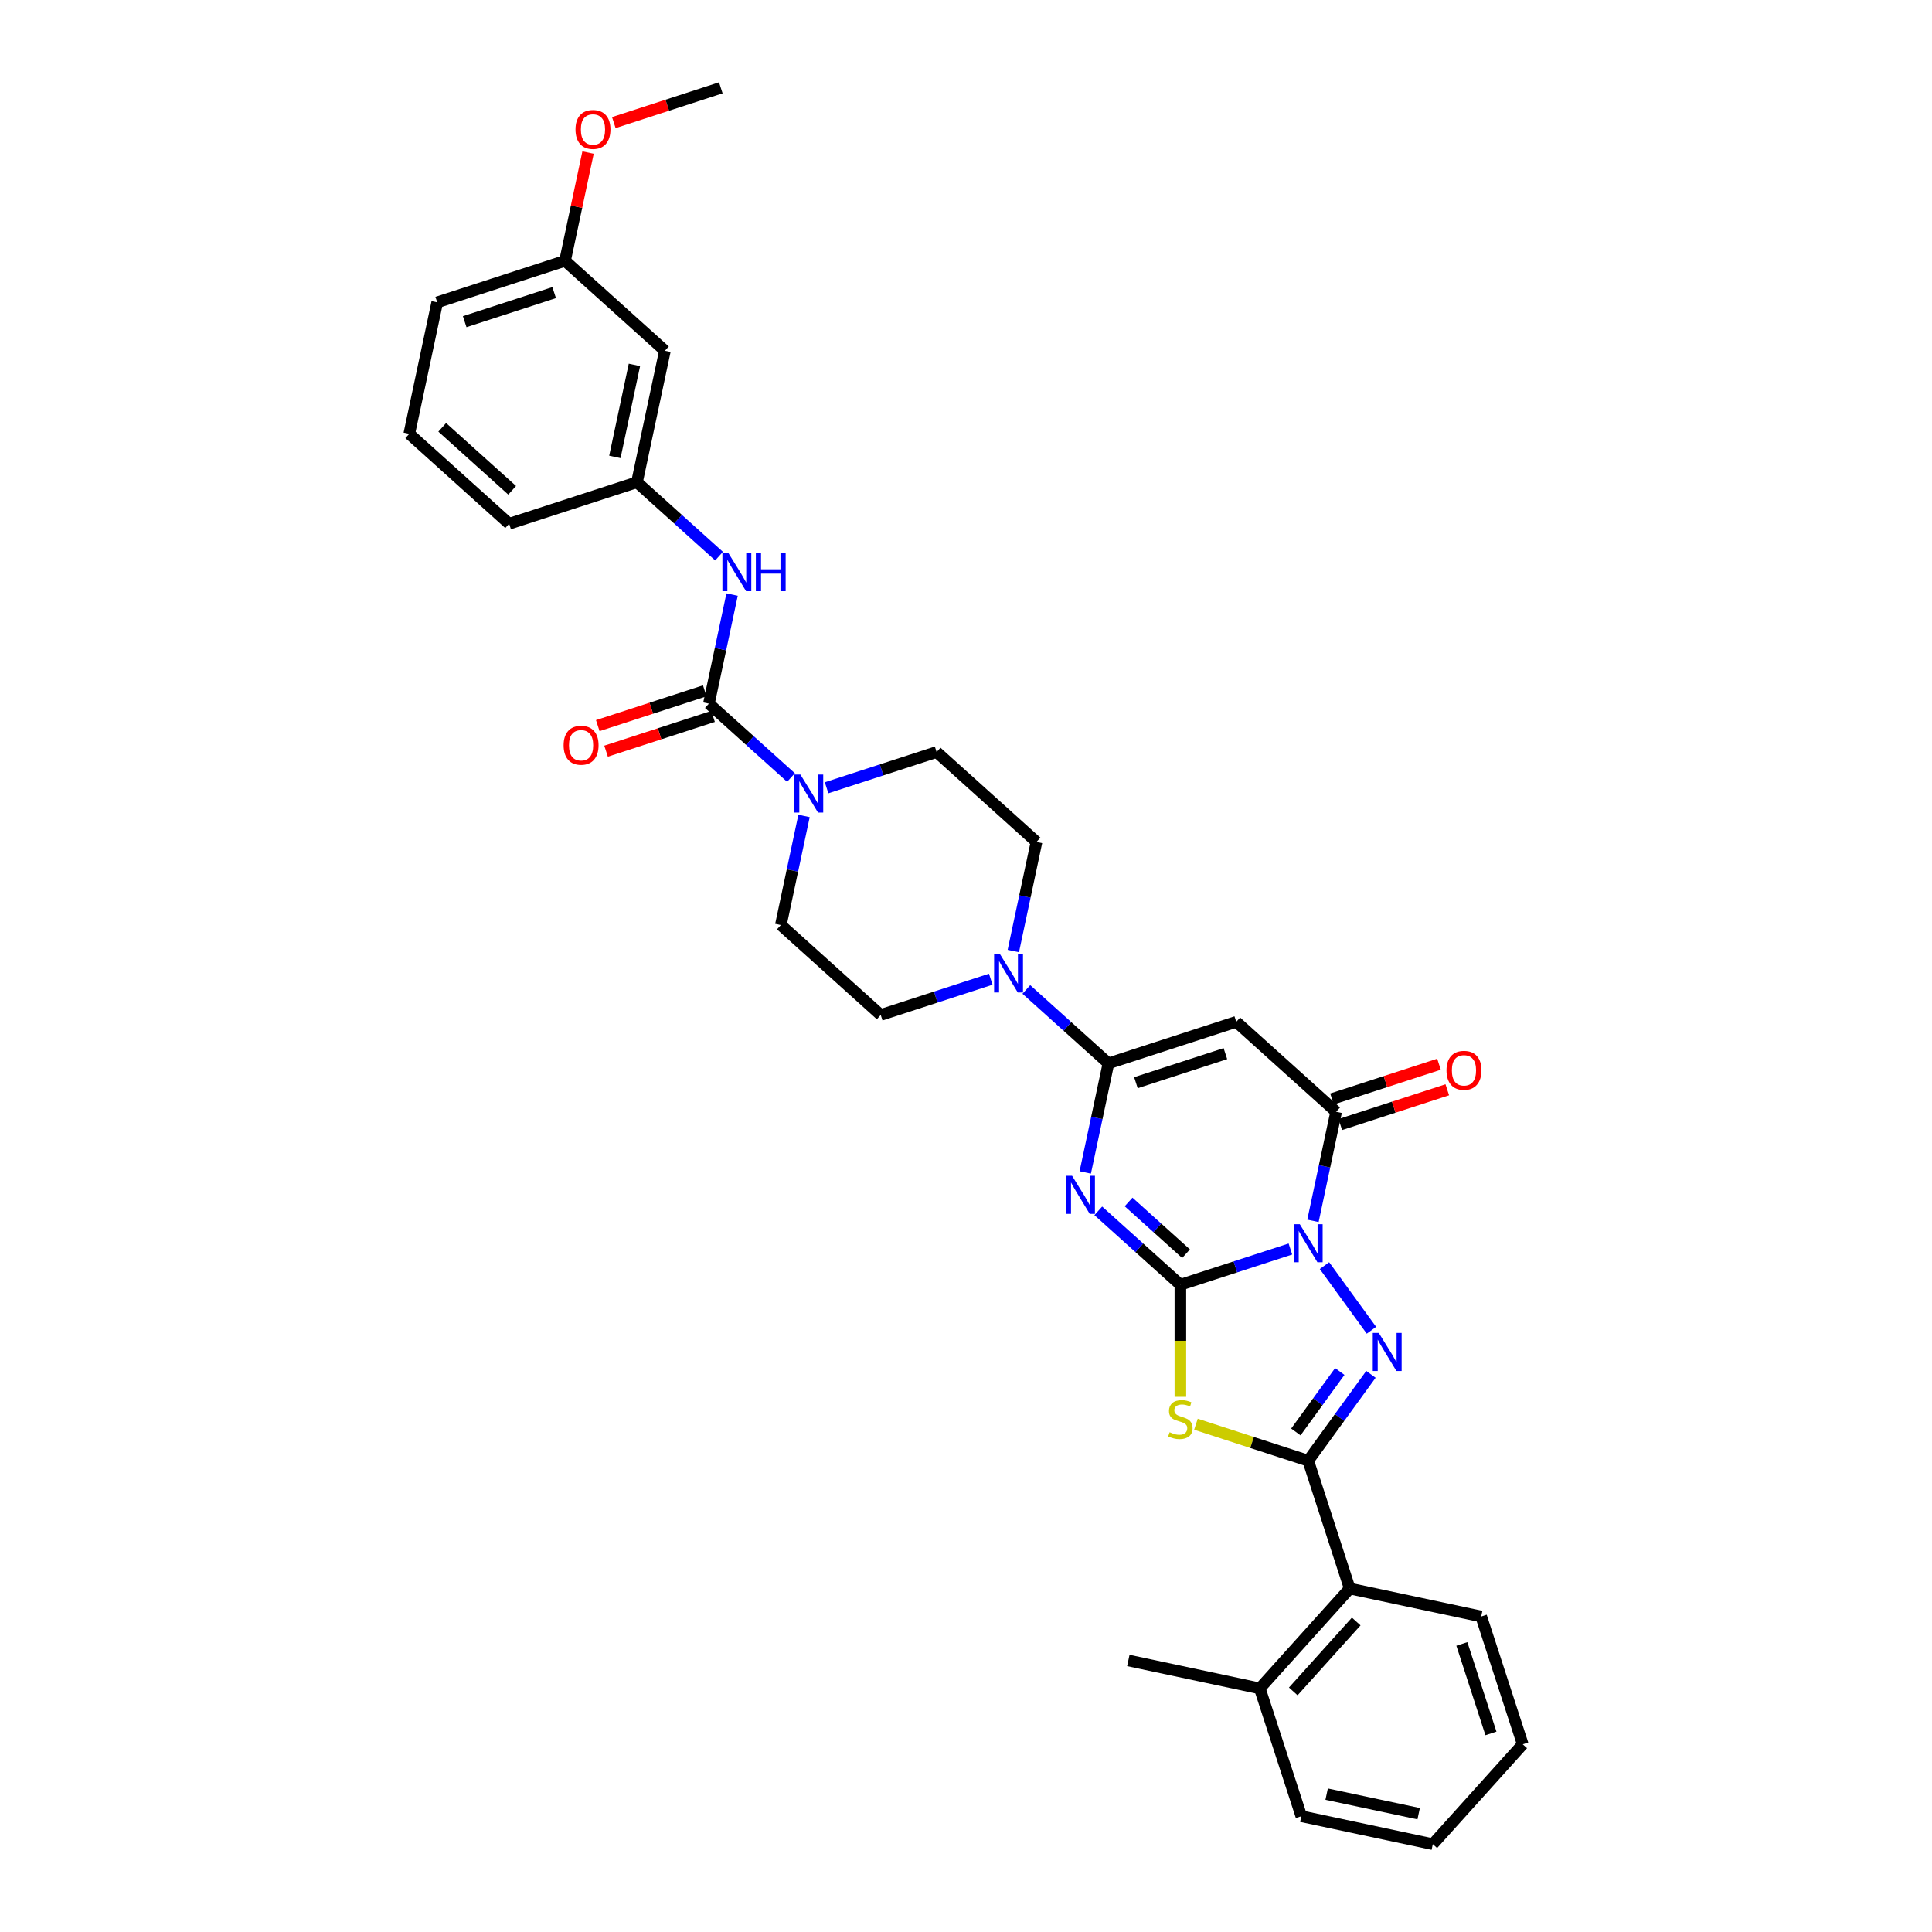 <?xml version='1.0' encoding='iso-8859-1'?>
<svg version='1.1' baseProfile='full'
              xmlns='http://www.w3.org/2000/svg'
                      xmlns:rdkit='http://www.rdkit.org/xml'
                      xmlns:xlink='http://www.w3.org/1999/xlink'
                  xml:space='preserve'
width='1000px' height='1000px' viewBox='0 0 1000 1000'>
<!-- END OF HEADER -->
<rect style='opacity:1.0;fill:#FFFFFF;stroke:none' width='1000' height='1000' x='0' y='0'> </rect>
<path class='bond-0' d='M 610.961,664.992 L 639.437,655.739' style='fill:none;fill-rule:evenodd;stroke:#000000;stroke-width:6px;stroke-linecap:butt;stroke-linejoin:miter;stroke-opacity:1' />
<path class='bond-0' d='M 639.437,655.739 L 667.913,646.487' style='fill:none;fill-rule:evenodd;stroke:#0000FF;stroke-width:6px;stroke-linecap:butt;stroke-linejoin:miter;stroke-opacity:1' />
<path class='bond-1' d='M 610.961,664.992 L 589.717,645.863' style='fill:none;fill-rule:evenodd;stroke:#000000;stroke-width:6px;stroke-linecap:butt;stroke-linejoin:miter;stroke-opacity:1' />
<path class='bond-1' d='M 589.717,645.863 L 568.473,626.735' style='fill:none;fill-rule:evenodd;stroke:#0000FF;stroke-width:6px;stroke-linecap:butt;stroke-linejoin:miter;stroke-opacity:1' />
<path class='bond-1' d='M 613.898,648.913 L 599.027,635.524' style='fill:none;fill-rule:evenodd;stroke:#000000;stroke-width:6px;stroke-linecap:butt;stroke-linejoin:miter;stroke-opacity:1' />
<path class='bond-1' d='M 599.027,635.524 L 584.156,622.134' style='fill:none;fill-rule:evenodd;stroke:#0000FF;stroke-width:6px;stroke-linecap:butt;stroke-linejoin:miter;stroke-opacity:1' />
<path class='bond-3' d='M 610.961,664.992 L 610.961,693.994' style='fill:none;fill-rule:evenodd;stroke:#000000;stroke-width:6px;stroke-linecap:butt;stroke-linejoin:miter;stroke-opacity:1' />
<path class='bond-3' d='M 610.961,693.994 L 610.961,722.997' style='fill:none;fill-rule:evenodd;stroke:#CCCC00;stroke-width:6px;stroke-linecap:butt;stroke-linejoin:miter;stroke-opacity:1' />
<path class='bond-2' d='M 685.544,655.084 L 709.854,688.544' style='fill:none;fill-rule:evenodd;stroke:#0000FF;stroke-width:6px;stroke-linecap:butt;stroke-linejoin:miter;stroke-opacity:1' />
<path class='bond-6' d='M 679.587,631.904 L 685.587,603.675' style='fill:none;fill-rule:evenodd;stroke:#0000FF;stroke-width:6px;stroke-linecap:butt;stroke-linejoin:miter;stroke-opacity:1' />
<path class='bond-6' d='M 685.587,603.675 L 691.588,575.446' style='fill:none;fill-rule:evenodd;stroke:#000000;stroke-width:6px;stroke-linecap:butt;stroke-linejoin:miter;stroke-opacity:1' />
<path class='bond-5' d='M 561.725,606.852 L 567.726,578.623' style='fill:none;fill-rule:evenodd;stroke:#0000FF;stroke-width:6px;stroke-linecap:butt;stroke-linejoin:miter;stroke-opacity:1' />
<path class='bond-5' d='M 567.726,578.623 L 573.726,550.394' style='fill:none;fill-rule:evenodd;stroke:#000000;stroke-width:6px;stroke-linecap:butt;stroke-linejoin:miter;stroke-opacity:1' />
<path class='bond-33' d='M 709.594,711.365 L 693.359,733.711' style='fill:none;fill-rule:evenodd;stroke:#0000FF;stroke-width:6px;stroke-linecap:butt;stroke-linejoin:miter;stroke-opacity:1' />
<path class='bond-33' d='M 693.359,733.711 L 677.124,756.057' style='fill:none;fill-rule:evenodd;stroke:#000000;stroke-width:6px;stroke-linecap:butt;stroke-linejoin:miter;stroke-opacity:1' />
<path class='bond-33' d='M 693.467,709.891 L 682.103,725.533' style='fill:none;fill-rule:evenodd;stroke:#0000FF;stroke-width:6px;stroke-linecap:butt;stroke-linejoin:miter;stroke-opacity:1' />
<path class='bond-33' d='M 682.103,725.533 L 670.738,741.175' style='fill:none;fill-rule:evenodd;stroke:#000000;stroke-width:6px;stroke-linecap:butt;stroke-linejoin:miter;stroke-opacity:1' />
<path class='bond-4' d='M 619.017,737.177 L 648.07,746.617' style='fill:none;fill-rule:evenodd;stroke:#CCCC00;stroke-width:6px;stroke-linecap:butt;stroke-linejoin:miter;stroke-opacity:1' />
<path class='bond-4' d='M 648.07,746.617 L 677.124,756.057' style='fill:none;fill-rule:evenodd;stroke:#000000;stroke-width:6px;stroke-linecap:butt;stroke-linejoin:miter;stroke-opacity:1' />
<path class='bond-12' d='M 677.124,756.057 L 698.621,822.22' style='fill:none;fill-rule:evenodd;stroke:#000000;stroke-width:6px;stroke-linecap:butt;stroke-linejoin:miter;stroke-opacity:1' />
<path class='bond-7' d='M 573.726,550.394 L 639.889,528.897' style='fill:none;fill-rule:evenodd;stroke:#000000;stroke-width:6px;stroke-linecap:butt;stroke-linejoin:miter;stroke-opacity:1' />
<path class='bond-7' d='M 587.95,560.402 L 634.264,545.354' style='fill:none;fill-rule:evenodd;stroke:#000000;stroke-width:6px;stroke-linecap:butt;stroke-linejoin:miter;stroke-opacity:1' />
<path class='bond-9' d='M 573.726,550.394 L 552.482,531.266' style='fill:none;fill-rule:evenodd;stroke:#000000;stroke-width:6px;stroke-linecap:butt;stroke-linejoin:miter;stroke-opacity:1' />
<path class='bond-9' d='M 552.482,531.266 L 531.238,512.138' style='fill:none;fill-rule:evenodd;stroke:#0000FF;stroke-width:6px;stroke-linecap:butt;stroke-linejoin:miter;stroke-opacity:1' />
<path class='bond-13' d='M 693.737,582.063 L 721.427,573.066' style='fill:none;fill-rule:evenodd;stroke:#000000;stroke-width:6px;stroke-linecap:butt;stroke-linejoin:miter;stroke-opacity:1' />
<path class='bond-13' d='M 721.427,573.066 L 749.117,564.069' style='fill:none;fill-rule:evenodd;stroke:#FF0000;stroke-width:6px;stroke-linecap:butt;stroke-linejoin:miter;stroke-opacity:1' />
<path class='bond-13' d='M 689.438,568.83 L 717.128,559.833' style='fill:none;fill-rule:evenodd;stroke:#000000;stroke-width:6px;stroke-linecap:butt;stroke-linejoin:miter;stroke-opacity:1' />
<path class='bond-13' d='M 717.128,559.833 L 744.818,550.836' style='fill:none;fill-rule:evenodd;stroke:#FF0000;stroke-width:6px;stroke-linecap:butt;stroke-linejoin:miter;stroke-opacity:1' />
<path class='bond-34' d='M 691.588,575.446 L 639.889,528.897' style='fill:none;fill-rule:evenodd;stroke:#000000;stroke-width:6px;stroke-linecap:butt;stroke-linejoin:miter;stroke-opacity:1' />
<path class='bond-8' d='M 366.93,364.195 L 388.174,383.323' style='fill:none;fill-rule:evenodd;stroke:#000000;stroke-width:6px;stroke-linecap:butt;stroke-linejoin:miter;stroke-opacity:1' />
<path class='bond-8' d='M 388.174,383.323 L 409.418,402.451' style='fill:none;fill-rule:evenodd;stroke:#0000FF;stroke-width:6px;stroke-linecap:butt;stroke-linejoin:miter;stroke-opacity:1' />
<path class='bond-11' d='M 366.93,364.195 L 372.93,335.966' style='fill:none;fill-rule:evenodd;stroke:#000000;stroke-width:6px;stroke-linecap:butt;stroke-linejoin:miter;stroke-opacity:1' />
<path class='bond-11' d='M 372.93,335.966 L 378.931,307.737' style='fill:none;fill-rule:evenodd;stroke:#0000FF;stroke-width:6px;stroke-linecap:butt;stroke-linejoin:miter;stroke-opacity:1' />
<path class='bond-14' d='M 364.781,357.578 L 337.091,366.575' style='fill:none;fill-rule:evenodd;stroke:#000000;stroke-width:6px;stroke-linecap:butt;stroke-linejoin:miter;stroke-opacity:1' />
<path class='bond-14' d='M 337.091,366.575 L 309.401,375.572' style='fill:none;fill-rule:evenodd;stroke:#FF0000;stroke-width:6px;stroke-linecap:butt;stroke-linejoin:miter;stroke-opacity:1' />
<path class='bond-14' d='M 369.08,370.811 L 341.39,379.808' style='fill:none;fill-rule:evenodd;stroke:#000000;stroke-width:6px;stroke-linecap:butt;stroke-linejoin:miter;stroke-opacity:1' />
<path class='bond-14' d='M 341.39,379.808 L 313.7,388.805' style='fill:none;fill-rule:evenodd;stroke:#FF0000;stroke-width:6px;stroke-linecap:butt;stroke-linejoin:miter;stroke-opacity:1' />
<path class='bond-15' d='M 524.491,492.254 L 530.491,464.025' style='fill:none;fill-rule:evenodd;stroke:#0000FF;stroke-width:6px;stroke-linecap:butt;stroke-linejoin:miter;stroke-opacity:1' />
<path class='bond-15' d='M 530.491,464.025 L 536.491,435.797' style='fill:none;fill-rule:evenodd;stroke:#000000;stroke-width:6px;stroke-linecap:butt;stroke-linejoin:miter;stroke-opacity:1' />
<path class='bond-16' d='M 512.816,506.837 L 484.34,516.089' style='fill:none;fill-rule:evenodd;stroke:#0000FF;stroke-width:6px;stroke-linecap:butt;stroke-linejoin:miter;stroke-opacity:1' />
<path class='bond-16' d='M 484.34,516.089 L 455.864,525.342' style='fill:none;fill-rule:evenodd;stroke:#000000;stroke-width:6px;stroke-linecap:butt;stroke-linejoin:miter;stroke-opacity:1' />
<path class='bond-10' d='M 416.166,422.334 L 410.165,450.563' style='fill:none;fill-rule:evenodd;stroke:#0000FF;stroke-width:6px;stroke-linecap:butt;stroke-linejoin:miter;stroke-opacity:1' />
<path class='bond-10' d='M 410.165,450.563 L 404.165,478.792' style='fill:none;fill-rule:evenodd;stroke:#000000;stroke-width:6px;stroke-linecap:butt;stroke-linejoin:miter;stroke-opacity:1' />
<path class='bond-35' d='M 427.84,407.752 L 456.316,398.499' style='fill:none;fill-rule:evenodd;stroke:#0000FF;stroke-width:6px;stroke-linecap:butt;stroke-linejoin:miter;stroke-opacity:1' />
<path class='bond-35' d='M 456.316,398.499 L 484.792,389.247' style='fill:none;fill-rule:evenodd;stroke:#000000;stroke-width:6px;stroke-linecap:butt;stroke-linejoin:miter;stroke-opacity:1' />
<path class='bond-19' d='M 372.183,287.854 L 350.939,268.725' style='fill:none;fill-rule:evenodd;stroke:#0000FF;stroke-width:6px;stroke-linecap:butt;stroke-linejoin:miter;stroke-opacity:1' />
<path class='bond-19' d='M 350.939,268.725 L 329.695,249.597' style='fill:none;fill-rule:evenodd;stroke:#000000;stroke-width:6px;stroke-linecap:butt;stroke-linejoin:miter;stroke-opacity:1' />
<path class='bond-21' d='M 698.621,822.22 L 652.071,873.919' style='fill:none;fill-rule:evenodd;stroke:#000000;stroke-width:6px;stroke-linecap:butt;stroke-linejoin:miter;stroke-opacity:1' />
<path class='bond-21' d='M 701.979,839.285 L 669.394,875.474' style='fill:none;fill-rule:evenodd;stroke:#000000;stroke-width:6px;stroke-linecap:butt;stroke-linejoin:miter;stroke-opacity:1' />
<path class='bond-24' d='M 698.621,822.22 L 766.669,836.684' style='fill:none;fill-rule:evenodd;stroke:#000000;stroke-width:6px;stroke-linecap:butt;stroke-linejoin:miter;stroke-opacity:1' />
<path class='bond-18' d='M 536.491,435.797 L 484.792,389.247' style='fill:none;fill-rule:evenodd;stroke:#000000;stroke-width:6px;stroke-linecap:butt;stroke-linejoin:miter;stroke-opacity:1' />
<path class='bond-17' d='M 455.864,525.342 L 404.165,478.792' style='fill:none;fill-rule:evenodd;stroke:#000000;stroke-width:6px;stroke-linecap:butt;stroke-linejoin:miter;stroke-opacity:1' />
<path class='bond-20' d='M 329.695,249.597 L 344.159,181.55' style='fill:none;fill-rule:evenodd;stroke:#000000;stroke-width:6px;stroke-linecap:butt;stroke-linejoin:miter;stroke-opacity:1' />
<path class='bond-20' d='M 318.255,236.497 L 328.38,188.864' style='fill:none;fill-rule:evenodd;stroke:#000000;stroke-width:6px;stroke-linecap:butt;stroke-linejoin:miter;stroke-opacity:1' />
<path class='bond-26' d='M 329.695,249.597 L 263.532,271.095' style='fill:none;fill-rule:evenodd;stroke:#000000;stroke-width:6px;stroke-linecap:butt;stroke-linejoin:miter;stroke-opacity:1' />
<path class='bond-22' d='M 344.159,181.55 L 292.46,135' style='fill:none;fill-rule:evenodd;stroke:#000000;stroke-width:6px;stroke-linecap:butt;stroke-linejoin:miter;stroke-opacity:1' />
<path class='bond-27' d='M 652.071,873.919 L 584.024,859.455' style='fill:none;fill-rule:evenodd;stroke:#000000;stroke-width:6px;stroke-linecap:butt;stroke-linejoin:miter;stroke-opacity:1' />
<path class='bond-28' d='M 652.071,873.919 L 673.569,940.082' style='fill:none;fill-rule:evenodd;stroke:#000000;stroke-width:6px;stroke-linecap:butt;stroke-linejoin:miter;stroke-opacity:1' />
<path class='bond-23' d='M 292.46,135 L 298.416,106.98' style='fill:none;fill-rule:evenodd;stroke:#000000;stroke-width:6px;stroke-linecap:butt;stroke-linejoin:miter;stroke-opacity:1' />
<path class='bond-23' d='M 298.416,106.98 L 304.372,78.96' style='fill:none;fill-rule:evenodd;stroke:#FF0000;stroke-width:6px;stroke-linecap:butt;stroke-linejoin:miter;stroke-opacity:1' />
<path class='bond-37' d='M 292.46,135 L 226.298,156.497' style='fill:none;fill-rule:evenodd;stroke:#000000;stroke-width:6px;stroke-linecap:butt;stroke-linejoin:miter;stroke-opacity:1' />
<path class='bond-37' d='M 286.835,151.457 L 240.521,166.505' style='fill:none;fill-rule:evenodd;stroke:#000000;stroke-width:6px;stroke-linecap:butt;stroke-linejoin:miter;stroke-opacity:1' />
<path class='bond-30' d='M 317.707,63.449 L 345.397,54.452' style='fill:none;fill-rule:evenodd;stroke:#FF0000;stroke-width:6px;stroke-linecap:butt;stroke-linejoin:miter;stroke-opacity:1' />
<path class='bond-30' d='M 345.397,54.452 L 373.087,45.455' style='fill:none;fill-rule:evenodd;stroke:#000000;stroke-width:6px;stroke-linecap:butt;stroke-linejoin:miter;stroke-opacity:1' />
<path class='bond-31' d='M 766.669,836.684 L 788.166,902.847' style='fill:none;fill-rule:evenodd;stroke:#000000;stroke-width:6px;stroke-linecap:butt;stroke-linejoin:miter;stroke-opacity:1' />
<path class='bond-31' d='M 756.661,850.908 L 771.709,897.222' style='fill:none;fill-rule:evenodd;stroke:#000000;stroke-width:6px;stroke-linecap:butt;stroke-linejoin:miter;stroke-opacity:1' />
<path class='bond-25' d='M 211.834,224.545 L 263.532,271.095' style='fill:none;fill-rule:evenodd;stroke:#000000;stroke-width:6px;stroke-linecap:butt;stroke-linejoin:miter;stroke-opacity:1' />
<path class='bond-25' d='M 228.898,221.188 L 265.088,253.772' style='fill:none;fill-rule:evenodd;stroke:#000000;stroke-width:6px;stroke-linecap:butt;stroke-linejoin:miter;stroke-opacity:1' />
<path class='bond-29' d='M 211.834,224.545 L 226.298,156.497' style='fill:none;fill-rule:evenodd;stroke:#000000;stroke-width:6px;stroke-linecap:butt;stroke-linejoin:miter;stroke-opacity:1' />
<path class='bond-36' d='M 673.569,940.082 L 741.617,954.545' style='fill:none;fill-rule:evenodd;stroke:#000000;stroke-width:6px;stroke-linecap:butt;stroke-linejoin:miter;stroke-opacity:1' />
<path class='bond-36' d='M 686.669,928.642 L 734.302,938.766' style='fill:none;fill-rule:evenodd;stroke:#000000;stroke-width:6px;stroke-linecap:butt;stroke-linejoin:miter;stroke-opacity:1' />
<path class='bond-32' d='M 788.166,902.847 L 741.617,954.545' style='fill:none;fill-rule:evenodd;stroke:#000000;stroke-width:6px;stroke-linecap:butt;stroke-linejoin:miter;stroke-opacity:1' />
<path  class='atom-1' d='M 672.769 633.643
L 679.225 644.078
Q 679.865 645.108, 680.894 646.972
Q 681.924 648.837, 681.98 648.948
L 681.98 633.643
L 684.595 633.643
L 684.595 653.345
L 681.896 653.345
L 674.967 641.936
Q 674.16 640.6, 673.297 639.069
Q 672.463 637.539, 672.212 637.066
L 672.212 653.345
L 669.652 653.345
L 669.652 633.643
L 672.769 633.643
' fill='#0000FF'/>
<path  class='atom-2' d='M 554.907 608.591
L 561.363 619.026
Q 562.003 620.056, 563.033 621.92
Q 564.062 623.784, 564.118 623.896
L 564.118 608.591
L 566.734 608.591
L 566.734 628.292
L 564.034 628.292
L 557.105 616.883
Q 556.298 615.548, 555.436 614.017
Q 554.601 612.487, 554.35 612.014
L 554.35 628.292
L 551.79 628.292
L 551.79 608.591
L 554.907 608.591
' fill='#0000FF'/>
<path  class='atom-3' d='M 713.66 689.925
L 720.116 700.36
Q 720.756 701.389, 721.785 703.254
Q 722.815 705.118, 722.87 705.23
L 722.87 689.925
L 725.486 689.925
L 725.486 709.626
L 722.787 709.626
L 715.858 698.217
Q 715.051 696.881, 714.188 695.351
Q 713.354 693.82, 713.103 693.347
L 713.103 709.626
L 710.543 709.626
L 710.543 689.925
L 713.66 689.925
' fill='#0000FF'/>
<path  class='atom-4' d='M 605.395 741.321
Q 605.618 741.405, 606.536 741.794
Q 607.455 742.184, 608.456 742.434
Q 609.486 742.657, 610.488 742.657
Q 612.352 742.657, 613.437 741.767
Q 614.523 740.848, 614.523 739.262
Q 614.523 738.177, 613.966 737.509
Q 613.437 736.841, 612.603 736.479
Q 611.768 736.118, 610.376 735.7
Q 608.623 735.171, 607.566 734.671
Q 606.536 734.17, 605.785 733.112
Q 605.062 732.055, 605.062 730.274
Q 605.062 727.797, 606.731 726.267
Q 608.429 724.736, 611.768 724.736
Q 614.05 724.736, 616.638 725.822
L 615.998 727.964
Q 613.632 726.99, 611.851 726.99
Q 609.931 726.99, 608.874 727.797
Q 607.816 728.576, 607.844 729.94
Q 607.844 730.997, 608.373 731.637
Q 608.929 732.277, 609.709 732.639
Q 610.516 733.001, 611.851 733.418
Q 613.632 733.975, 614.69 734.531
Q 615.747 735.088, 616.498 736.229
Q 617.278 737.342, 617.278 739.262
Q 617.278 741.989, 615.441 743.464
Q 613.632 744.911, 610.599 744.911
Q 608.846 744.911, 607.51 744.521
Q 606.202 744.16, 604.644 743.52
L 605.395 741.321
' fill='#CCCC00'/>
<path  class='atom-10' d='M 517.672 493.993
L 524.128 504.429
Q 524.768 505.458, 525.798 507.323
Q 526.827 509.187, 526.883 509.298
L 526.883 493.993
L 529.499 493.993
L 529.499 513.695
L 526.799 513.695
L 519.87 502.286
Q 519.063 500.95, 518.201 499.42
Q 517.366 497.889, 517.116 497.416
L 517.116 513.695
L 514.555 513.695
L 514.555 493.993
L 517.672 493.993
' fill='#0000FF'/>
<path  class='atom-11' d='M 414.274 400.894
L 420.73 411.329
Q 421.37 412.358, 422.4 414.223
Q 423.429 416.087, 423.485 416.199
L 423.485 400.894
L 426.101 400.894
L 426.101 420.595
L 423.402 420.595
L 416.473 409.186
Q 415.666 407.85, 414.803 406.32
Q 413.968 404.789, 413.718 404.316
L 413.718 420.595
L 411.158 420.595
L 411.158 400.894
L 414.274 400.894
' fill='#0000FF'/>
<path  class='atom-12' d='M 377.039 286.296
L 383.495 296.731
Q 384.135 297.761, 385.165 299.625
Q 386.194 301.49, 386.25 301.601
L 386.25 286.296
L 388.866 286.296
L 388.866 305.998
L 386.167 305.998
L 379.238 294.589
Q 378.431 293.253, 377.568 291.722
Q 376.733 290.192, 376.483 289.719
L 376.483 305.998
L 373.923 305.998
L 373.923 286.296
L 377.039 286.296
' fill='#0000FF'/>
<path  class='atom-12' d='M 391.231 286.296
L 393.902 286.296
L 393.902 294.672
L 403.976 294.672
L 403.976 286.296
L 406.647 286.296
L 406.647 305.998
L 403.976 305.998
L 403.976 296.898
L 393.902 296.898
L 393.902 305.998
L 391.231 305.998
L 391.231 286.296
' fill='#0000FF'/>
<path  class='atom-14' d='M 748.707 554.004
Q 748.707 549.274, 751.044 546.63
Q 753.382 543.987, 757.75 543.987
Q 762.119 543.987, 764.457 546.63
Q 766.794 549.274, 766.794 554.004
Q 766.794 558.791, 764.429 561.518
Q 762.064 564.217, 757.75 564.217
Q 753.409 564.217, 751.044 561.518
Q 748.707 558.819, 748.707 554.004
M 757.75 561.991
Q 760.756 561.991, 762.37 559.987
Q 764.012 557.956, 764.012 554.004
Q 764.012 550.136, 762.37 548.189
Q 760.756 546.213, 757.75 546.213
Q 754.745 546.213, 753.103 548.161
Q 751.489 550.109, 751.489 554.004
Q 751.489 557.984, 753.103 559.987
Q 754.745 561.991, 757.75 561.991
' fill='#FF0000'/>
<path  class='atom-15' d='M 291.724 385.748
Q 291.724 381.017, 294.061 378.374
Q 296.399 375.73, 300.767 375.73
Q 305.136 375.73, 307.474 378.374
Q 309.811 381.017, 309.811 385.748
Q 309.811 390.534, 307.446 393.261
Q 305.081 395.96, 300.767 395.96
Q 296.426 395.96, 294.061 393.261
Q 291.724 390.562, 291.724 385.748
M 300.767 393.734
Q 303.773 393.734, 305.387 391.731
Q 307.029 389.699, 307.029 385.748
Q 307.029 381.88, 305.387 379.932
Q 303.773 377.956, 300.767 377.956
Q 297.762 377.956, 296.12 379.904
Q 294.506 381.852, 294.506 385.748
Q 294.506 389.727, 296.12 391.731
Q 297.762 393.734, 300.767 393.734
' fill='#FF0000'/>
<path  class='atom-24' d='M 297.88 67.008
Q 297.88 62.277, 300.218 59.634
Q 302.555 56.99, 306.924 56.99
Q 311.293 56.99, 313.631 59.634
Q 315.968 62.277, 315.968 67.008
Q 315.968 71.794, 313.603 74.521
Q 311.237 77.22, 306.924 77.22
Q 302.583 77.22, 300.218 74.521
Q 297.88 71.822, 297.88 67.008
M 306.924 74.994
Q 309.93 74.994, 311.544 72.991
Q 313.185 70.959, 313.185 67.008
Q 313.185 63.14, 311.544 61.192
Q 309.93 59.216, 306.924 59.216
Q 303.919 59.216, 302.277 61.164
Q 300.663 63.112, 300.663 67.008
Q 300.663 70.987, 302.277 72.991
Q 303.919 74.994, 306.924 74.994
' fill='#FF0000'/>
</svg>
